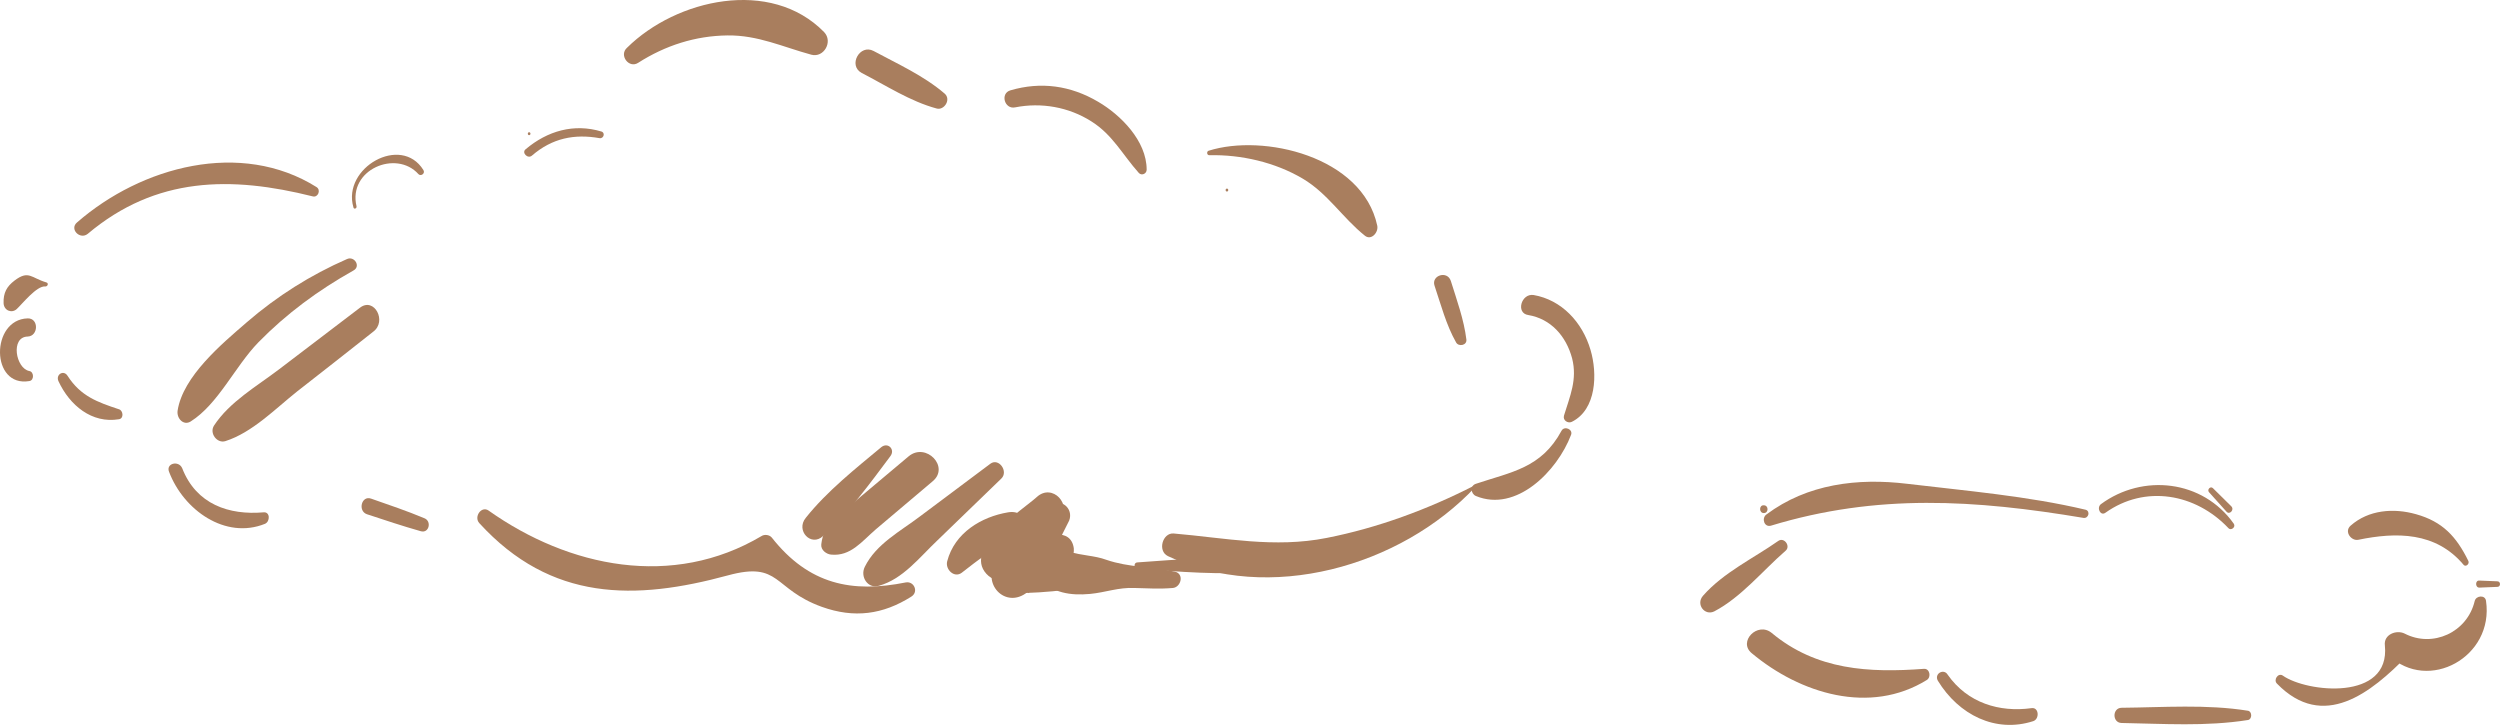 <?xml version="1.0" encoding="UTF-8"?> <svg xmlns="http://www.w3.org/2000/svg" width="574" height="167" viewBox="0 0 574 167" fill="none"> <path d="M20.149 53.687C35.822 40.49 53.118 40.404 71.795 45.087C73.013 45.428 73.744 43.64 72.688 42.959C55.311 32.06 32.492 38.191 17.713 51.048C15.846 52.58 18.363 55.135 20.149 53.687Z" fill="#A97E5E"></path> <path d="M81.864 47.387C79.834 38.957 90.959 34.274 96.075 39.979C96.643 40.575 97.699 39.809 97.212 39.042C92.096 30.783 78.535 38.532 81.133 47.557C81.215 48.153 81.945 47.898 81.864 47.387Z" fill="#A97E5E"></path> <path d="M121.49 31.035C121.894 31.035 121.894 30.357 121.49 30.357C121.086 30.357 121.086 31.035 121.49 31.035Z" fill="#A97E5E"></path> <path d="M122.141 35.722C126.77 31.72 131.886 30.698 137.651 31.72C138.626 31.89 139.032 30.442 138.057 30.187C131.805 28.314 125.714 30.017 120.68 34.274C119.705 35.041 121.167 36.573 122.141 35.722Z" fill="#A97E5E"></path> <path d="M10.648 64.842C7.157 63.82 6.588 61.947 3.34 64.416C1.554 65.778 0.742 67.226 0.823 69.61C0.904 71.313 2.691 71.994 3.827 70.972C5.045 69.865 8.456 65.523 10.405 65.778C10.973 65.778 11.217 65.012 10.648 64.842Z" fill="#A97E5E"></path> <path d="M6.345 73.101C-2.181 73.356 -2.181 89.023 6.751 87.49C7.888 87.32 7.807 85.362 6.751 85.192C3.584 84.595 2.366 77.358 6.345 77.273C8.862 77.188 8.943 73.016 6.345 73.101Z" fill="#A97E5E"></path> <path d="M13.409 87.49C16.008 93.11 21.124 97.282 27.295 96.261C28.513 96.09 28.27 94.217 27.295 93.962C22.423 92.344 18.525 90.981 15.521 86.299C14.627 84.851 12.76 85.958 13.409 87.49Z" fill="#A97E5E"></path> <path d="M38.826 108.352C42.156 117.122 51.738 123.934 60.832 120.272C62.05 119.761 62.05 117.462 60.508 117.633C52.631 118.314 45.079 115.845 41.831 107.5C41.019 105.627 38.014 106.393 38.826 108.352Z" fill="#A97E5E"></path> <path d="M84.219 118.058C88.361 119.42 92.421 120.783 96.643 121.975C98.511 122.486 99.161 119.676 97.455 118.995C93.395 117.292 89.335 115.929 85.194 114.482C83.001 113.716 82.108 117.292 84.219 118.058Z" fill="#A97E5E"></path> <path d="M146.503 14.435C152.755 10.433 159.658 8.219 167.047 8.134C174.031 8.049 179.715 10.774 186.292 12.562C189.135 13.328 191.327 9.582 189.216 7.368C176.954 -5.149 155.273 -0.21 143.985 10.944C142.036 12.647 144.391 15.797 146.503 14.435Z" fill="#A97E5E"></path> <path d="M197.823 16.734C203.426 19.629 209.03 23.29 215.039 24.908C216.744 25.419 218.449 22.865 216.906 21.502C212.034 17.33 206.106 14.691 200.584 11.71C197.418 10.008 194.656 15.031 197.823 16.734Z" fill="#A97E5E"></path> <path d="M233.066 24.653C239.075 23.461 245.409 24.568 250.606 27.888C255.478 30.954 257.752 35.551 261.487 39.724C262.137 40.405 263.274 39.894 263.274 38.957C263.274 32.316 257.265 26.356 252.149 23.376C245.815 19.629 238.994 18.693 232.01 20.736C229.574 21.417 230.63 25.164 233.066 24.653Z" fill="#A97E5E"></path> <path d="M281.705 43.977C282.109 43.977 282.109 43.3 281.705 43.3C281.301 43.3 281.301 43.977 281.705 43.977Z" fill="#A97E5E"></path> <path d="M110.042 120.102C126.526 138.153 145.853 137.898 167.128 132.108C179.309 128.787 177.36 135.258 188.728 139.345C196.118 141.985 202.696 141.133 209.273 136.961C210.978 135.854 209.842 133.385 207.974 133.725C195.631 136.195 185.724 134.236 177.198 123.423C176.629 122.741 175.492 122.656 174.843 123.082C154.461 135.173 130.668 130.32 112.153 117.207C110.529 116.1 108.743 118.654 110.042 120.102Z" fill="#A97E5E"></path> <path d="M232.416 136.194C236.558 136.194 240.618 135.939 244.759 135.428C246.464 135.172 246.464 132.959 244.759 132.703C240.618 132.192 236.639 131.937 232.416 131.937C229.818 131.937 229.818 136.194 232.416 136.194Z" fill="#A97E5E"></path> <path d="M261.162 130.575C270.663 131.256 280.408 132.107 289.908 131.256C291.614 131.086 291.614 128.616 289.908 128.446C280.326 127.595 270.663 128.446 261.162 129.127C260.269 129.127 260.269 130.49 261.162 130.575Z" fill="#A97E5E"></path> <path d="M277.647 35.637C284.955 35.466 292.751 37.255 299.085 41.001C304.85 44.407 308.261 50.026 313.376 54.114C314.838 55.306 316.543 53.347 316.219 51.815C312.808 35.892 290.071 30.613 277.484 34.615C276.997 34.785 277.078 35.637 277.647 35.637Z" fill="#A97E5E"></path> <path d="M329.374 65.608C330.835 69.951 332.053 74.634 334.327 78.635C334.895 79.657 336.844 79.317 336.682 77.954C336.113 73.356 334.489 68.929 333.109 64.501C332.297 62.032 328.562 63.224 329.374 65.608Z" fill="#A97E5E"></path> <path d="M350.893 72.334C356.008 73.186 359.581 77.103 360.962 82.296C362.18 87.15 360.475 90.896 359.094 95.409C358.769 96.516 359.987 97.282 360.881 96.856C366.565 94.047 366.808 85.787 365.184 80.338C363.317 73.952 358.526 68.843 352.111 67.736C349.269 67.311 347.969 71.909 350.893 72.334Z" fill="#A97E5E"></path> <path d="M358.526 98.9C353.897 107.5 346.995 108.351 338.874 111.076C337.494 111.502 337.656 113.375 338.874 113.886C348.132 117.718 357.551 108.181 360.718 99.837C361.205 98.56 359.175 97.708 358.526 98.9Z" fill="#A97E5E"></path> <path d="M338.468 111.502C327.831 116.951 316.3 121.209 304.606 123.508C292.588 125.892 281.382 123.508 269.445 122.486C266.928 122.316 265.71 126.488 268.146 127.68C291.208 138.664 321.578 130.149 338.793 111.757C338.874 111.672 338.631 111.417 338.468 111.502Z" fill="#A97E5E"></path> <path d="M202.371 102.647C196.443 107.585 189.865 112.779 184.993 118.91C182.638 121.805 186.211 125.636 188.972 123.082C194.738 117.888 199.691 111.076 204.401 104.775C205.619 103.243 203.914 101.455 202.371 102.647Z" fill="#A97E5E"></path> <path d="M208.623 104.775C204.238 108.437 199.935 112.098 195.55 115.759C192.139 118.654 189.135 120.187 188.566 124.955C188.404 126.317 189.784 127.254 190.84 127.339C195.306 127.765 197.823 124.359 201.071 121.549C205.375 117.888 209.76 114.227 214.064 110.565C218.205 107.245 212.602 101.455 208.623 104.775Z" fill="#A97E5E"></path> <path d="M227.381 106.478C222.022 110.48 216.581 114.567 211.222 118.569C206.756 121.975 201.153 124.87 198.554 130.149C197.417 132.448 199.285 135.258 201.802 134.492C207.324 132.959 211.141 127.935 215.282 124.019C220.154 119.335 225.027 114.567 229.899 109.884C231.604 108.266 229.33 105.031 227.381 106.478Z" fill="#A97E5E"></path> <path d="M231.442 117.633C225.352 118.654 219.18 122.316 217.475 128.872C216.988 130.745 219.099 132.789 220.804 131.511C224.54 128.702 227.625 125.722 232.416 125.211C237.776 124.7 236.801 116.696 231.442 117.633Z" fill="#A97E5E"></path> <path d="M238.019 114.142C234.934 116.951 221.048 125.807 226.488 131.767C231.929 137.642 240.78 122.741 243.298 119.676C246.383 115.845 241.592 110.821 238.019 114.142Z" fill="#A97E5E"></path> <path d="M241.349 116.185C237.126 120.187 232.416 123.933 228.924 128.616C225.027 133.895 230.873 140.026 235.908 135.939C239.075 133.384 242.079 129.979 245.652 128.105C246.464 127.68 246.627 126.743 246.546 125.892C246.221 123.507 244.597 122.571 242.404 122.741C239.4 122.997 238.913 125.125 237.613 127.339C236.639 128.957 236.882 131.681 238.344 132.959C241.917 136.109 245.652 136.79 250.281 136.365C253.854 136.024 256.777 134.832 260.513 135.002C263.517 135.087 266.278 135.258 269.283 135.002C271.15 134.832 271.962 131.767 269.77 131.256C264.41 130.064 259.213 130.319 254.016 128.531C251.255 127.509 248.332 127.594 245.571 126.658C243.785 126.062 242.729 125.04 240.78 125.21C241.755 125.977 242.729 126.743 243.704 127.594C243.541 127.594 243.46 127.594 243.298 127.594C243.704 126.658 244.028 125.721 244.434 124.699C240.374 126.402 235.583 126.573 231.361 127.509C232.985 130.404 234.527 133.299 236.152 136.194C239.968 131.085 242.567 125.21 245.49 119.506C246.546 116.696 243.46 114.226 241.349 116.185Z" fill="#A97E5E"></path> <path d="M404.974 117.803C406.111 117.803 406.111 116.015 404.974 116.015C403.837 115.93 403.837 117.803 404.974 117.803Z" fill="#A97E5E"></path> <path d="M406.598 120.698C430.96 113.29 453.453 114.738 478.383 118.91C479.519 119.08 480.007 117.377 478.87 117.037C465.552 113.886 451.423 112.694 437.862 111.076C426.575 109.714 414.962 111.076 405.543 118.144C404.406 118.995 405.056 121.124 406.598 120.698Z" fill="#A97E5E"></path> <path d="M483.417 117.718C492.512 111.247 504.124 113.29 511.676 121.294C512.245 121.89 513.381 121.038 512.894 120.272C505.748 110.14 491.944 108.692 482.362 115.759C481.306 116.611 482.28 118.569 483.417 117.718Z" fill="#A97E5E"></path> <path d="M566.732 128.786C563.971 123.167 560.804 119.761 554.714 118.058C549.598 116.611 543.833 117.036 539.691 120.698C538.149 122.06 539.854 124.274 541.478 123.933C550.167 122.145 559.261 122.06 565.677 129.723C566.164 130.234 567.057 129.468 566.732 128.786Z" fill="#A97E5E"></path> <path d="M512.326 116.27C510.945 114.908 509.484 113.46 508.103 112.098C507.535 111.502 506.642 112.438 507.21 113.034C508.509 114.482 509.89 116.015 511.189 117.462C511.92 118.313 513.057 117.036 512.326 116.27Z" fill="#A97E5E"></path> <path d="M408.304 124.189C402.619 128.19 395.717 131.426 391.007 136.79C389.302 138.749 391.413 141.473 393.606 140.366C399.777 137.131 404.649 131.085 409.928 126.488C411.227 125.466 409.684 123.252 408.304 124.189Z" fill="#A97E5E"></path> <path d="M402.213 149.988C413.338 159.269 429.335 164.208 442.409 156.119C443.465 155.438 443.059 153.479 441.76 153.564C429.173 154.501 417.074 153.905 406.761 145.305C403.513 142.666 398.965 147.349 402.213 149.988Z" fill="#A97E5E"></path> <path d="M444.927 156.289C449.718 164.122 458.163 168.38 466.852 165.57C468.313 165.059 468.151 162.334 466.446 162.59C459.056 163.611 451.748 161.398 447.2 154.926C446.307 153.394 444.033 154.671 444.927 156.289Z" fill="#A97E5E"></path> <path d="M487.071 165.996C496.735 166.166 506.479 166.847 516.142 165.314C517.117 165.144 517.117 163.356 516.142 163.186C506.56 161.653 496.735 162.419 487.071 162.505C484.96 162.59 484.96 165.91 487.071 165.996Z" fill="#A97E5E"></path> <path d="M522.801 156.97C533.439 167.869 544.401 159.099 552.765 150.499C551.304 150.499 549.923 150.499 548.461 150.499C557.556 159.099 572.66 150.84 570.792 137.982C570.63 136.535 568.519 136.705 568.194 137.982C566.489 145.22 558.531 148.796 552.116 145.475C550.248 144.539 547.243 145.646 547.568 148.2C548.867 161.057 529.622 159.014 524.1 155.097C523.045 154.416 521.908 156.119 522.801 156.97Z" fill="#A97E5E"></path> <path d="M569.25 134.917C570.63 134.832 572.011 134.832 573.391 134.747C574.203 134.747 574.203 133.47 573.391 133.47C572.011 133.385 570.63 133.385 569.25 133.299C568.275 133.214 568.275 134.917 569.25 134.917Z" fill="#A97E5E"></path> <path d="M79.672 59.477C71.308 63.139 63.593 67.992 56.61 74.038C51.007 78.891 41.993 86.384 40.775 94.302C40.532 96.091 42.156 97.793 43.78 96.772C50.114 92.77 53.93 84.17 59.29 78.635C65.786 71.994 73.094 66.63 81.133 62.117C82.92 61.18 81.377 58.711 79.672 59.477Z" fill="#A97E5E"></path> <path d="M82.676 70.632C76.424 75.4 70.252 80.083 63.999 84.851C58.965 88.683 52.712 92.259 49.139 97.708C48.002 99.496 49.87 101.88 51.738 101.284C57.909 99.326 63.188 93.876 68.222 89.875C74.069 85.277 79.915 80.764 85.681 76.166C88.929 73.782 85.924 68.162 82.676 70.632Z" fill="#A97E5E"></path> </svg> 